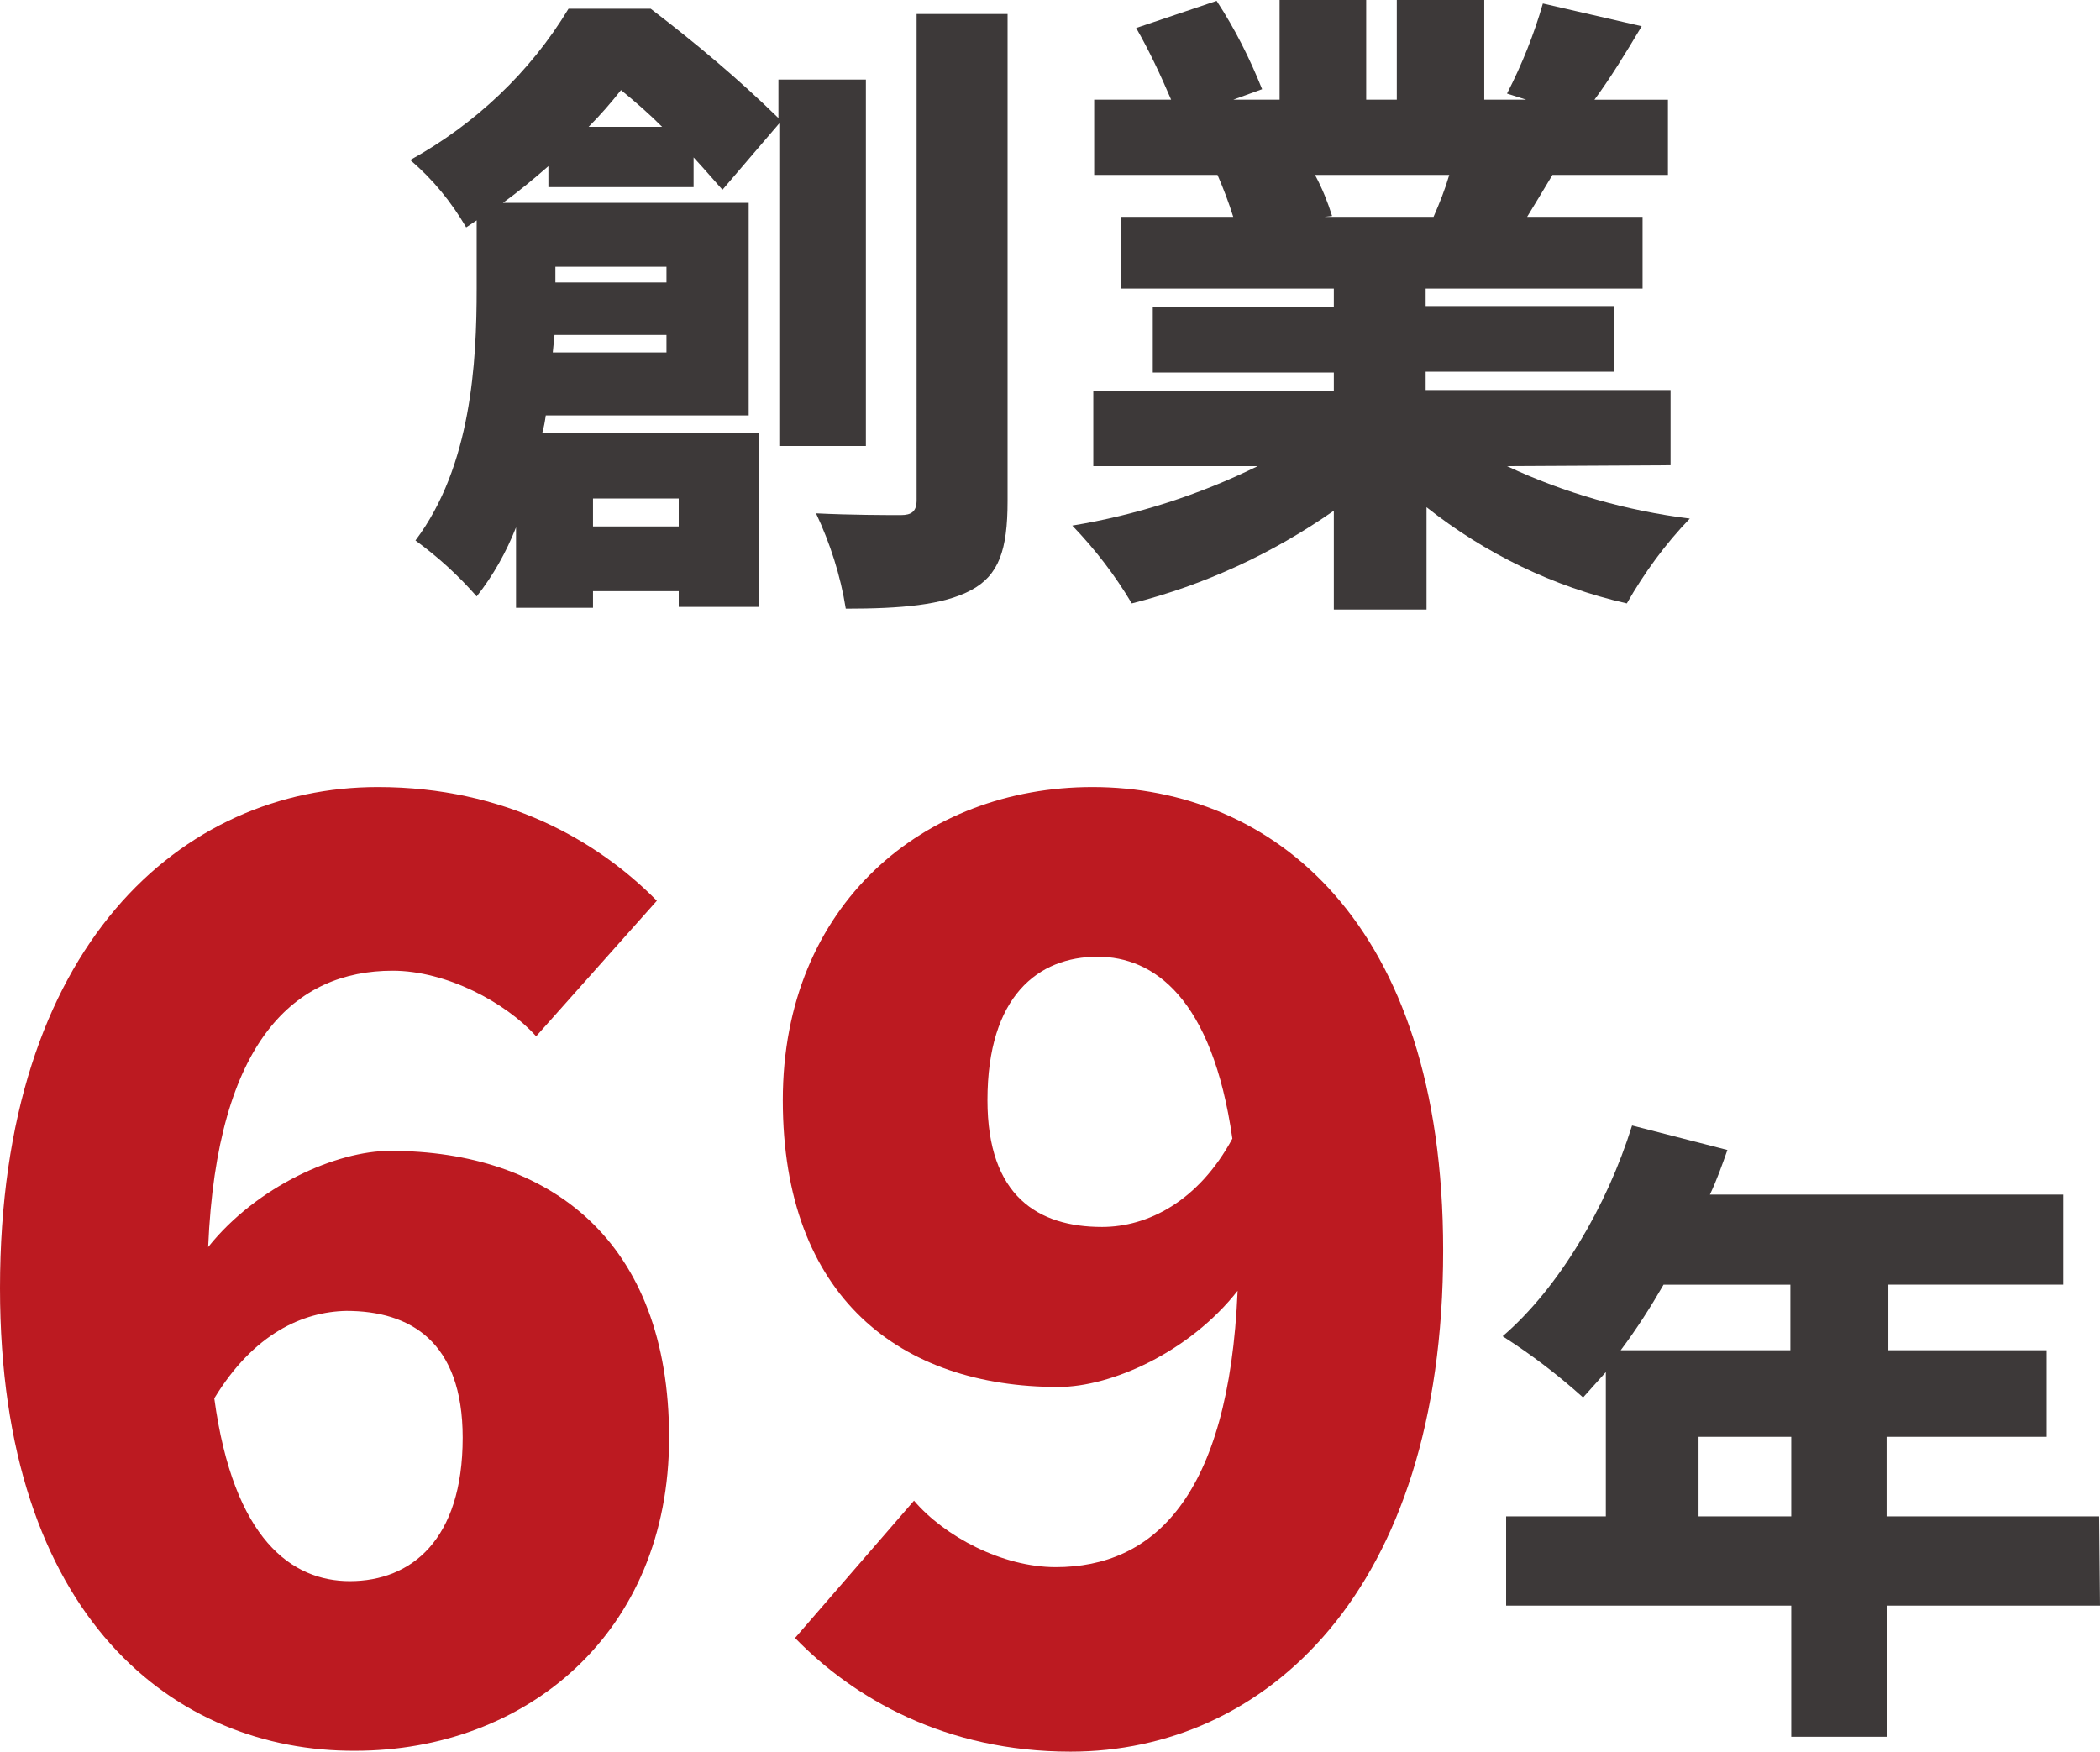 <?xml version="1.0" encoding="utf-8"?>
<!-- Generator: Adobe Illustrator 27.9.0, SVG Export Plug-In . SVG Version: 6.00 Build 0)  -->
<svg version="1.1" id="レイヤー_1" xmlns="http://www.w3.org/2000/svg" xmlns:xlink="http://www.w3.org/1999/xlink" x="0px"
	 y="0px" viewBox="0 0 240.1 200.3" style="enable-background:new 0 0 240.1 200.3;" xml:space="preserve">
<style type="text/css">
	.st0{fill:#3D3939;}
	.st1{fill:#BC1A21;}
</style>
<g>
	<path class="st0" d="M89.1,51V14.1l-6.5,7.6c-0.9-1-2-2.3-3.3-3.7v3.4H62.7V19c-1.6,1.4-3.4,2.9-5.2,4.2h28.1v24.3H62.4
		c-0.1,0.7-0.2,1.3-0.4,2h24.8v19.9h-9.2v-1.8h-9.8v1.9H59v-9.2c-1.1,2.8-2.6,5.5-4.5,7.9c-2.1-2.4-4.4-4.5-7-6.4
		c6.4-8.5,7-20.4,7-28.8v-7.8L53.3,26c-1.7-2.9-3.8-5.5-6.4-7.7C54.3,14.2,60.6,8.3,65,1h9.4c5.1,3.9,10,8,14.6,12.5V9.1h10V51H89.1
		z M76.2,40.3v-2H63.4l-0.2,2H76.2z M63.5,30.5v1.8h12.7v-1.8H63.5z M75.7,14.5c-1.5-1.5-3.1-2.9-4.7-4.2c-1.1,1.4-2.3,2.8-3.7,4.2
		H75.7z M67.8,57v3.2h9.8V57H67.8z M115.2,1.6v55.7c0,5.6-1,8.5-4.2,10.2s-8,2.1-14.3,2.1c-0.6-3.8-1.8-7.5-3.4-10.9
		c4,0.2,8.3,0.2,9.7,0.2c1.2,0,1.8-0.4,1.8-1.7V1.6H115.2z"/>
	<path class="st0" d="M172.3,53.3c6.6,3.1,13.7,5.1,20.9,6c-2.8,2.9-5.2,6.2-7.2,9.7c-8.4-1.9-16.2-5.7-22.9-11v11.7h-10.6V58.4
		c-7,4.9-14.8,8.5-23.1,10.6c-1.9-3.2-4.2-6.2-6.8-8.9c7.3-1.2,14.5-3.5,21.2-6.8H125v-8.6h27.5v-2.1h-20.7v-7.5h20.7V33h-24.3v-8.2
		H141c-0.5-1.6-1.1-3.2-1.8-4.8h-14.1v-8.6h8.8c-1.2-2.8-2.5-5.6-4-8.2l9.2-3.1c2.1,3.2,3.8,6.6,5.2,10.1l-3.3,1.2h5.3V0h9.9v11.4
		h3.5V0h10v11.4h4.8l-2.2-0.7c1.7-3.3,3.1-6.8,4.1-10.3L187.7,3c-1.9,3.2-3.7,6.1-5.4,8.4h8.4V20h-13.2c-1,1.7-2,3.3-2.9,4.8h13.2
		V33H163v2h21.5v7.5H163v2.1h28v8.6L172.3,53.3z M150.4,20.1c0.8,1.5,1.4,3,1.9,4.6l-0.9,0.1h12.5c0.7-1.6,1.3-3.1,1.8-4.8h-15.3
		V20.1z"/>
</g>
<path class="st0" d="M240.1,183.6h-24.3v15h-11v-15h-32.6v-10.2h11.4v-16.5c-0.9,1-1.8,2-2.6,2.9c-2.9-2.6-5.9-4.9-9.2-7
	c6.4-5.5,11.9-14.8,14.8-24.1l10.9,2.8c-0.6,1.7-1.2,3.4-2,5.1h40.4v10.3h-20v7.5H234v9.9h-18.3v9.1H240L240.1,183.6z M190.2,146.9
	c-1.5,2.6-3.1,5.1-4.9,7.5h19.4v-7.5H190.2z M204.8,173.4v-9.1h-10.6v9.1H204.8z"/>
<path class="st1" d="M0,147.3C0,108.1,20.8,90,43.2,90c14.5,0,25.1,6.1,31.9,13l-13.8,15.5c-3.5-3.9-10.3-7.5-16.4-7.5
	c-11.1,0-20.1,7.9-21.1,31.6c5.6-7,14.7-11,20.8-11c18.2,0,31.9,10.2,31.9,32.8c0,22.4-16.4,35.8-35.9,35.8
	C20.1,200.3,0,185.1,0,147.3z M24.5,159.9c2.2,16.2,8.9,20.9,15.5,20.9c7,0,12.9-4.7,12.9-16.4c0-11-6-14.5-13.3-14.5
	C34.6,150,29,152.5,24.5,159.9z"/>
<g>
	<path class="st1" d="M90.9,187.3l13.6-15.7c3.5,4.1,10.1,7.6,16.2,7.6c11.1,0,19.8-7.9,20.8-31.6c-5.5,7-14.4,11-20.5,11
		c-18,0-31.5-10.2-31.5-32.8c0-22.4,16.2-35.8,35.4-35.8c20.4,0,40.1,15.2,40.1,53c0,39.2-20.5,57.3-42.6,57.3
		C108.1,200.3,97.6,194.2,90.9,187.3z M126,140.3c5.2,0,11-2.9,14.9-10.1c-2.3-16.1-9-20.8-15.4-20.8c-6.8,0-12.6,4.5-12.6,16.4
		C112.9,136.8,118.7,140.3,126,140.3z"/>
</g>
</svg>
